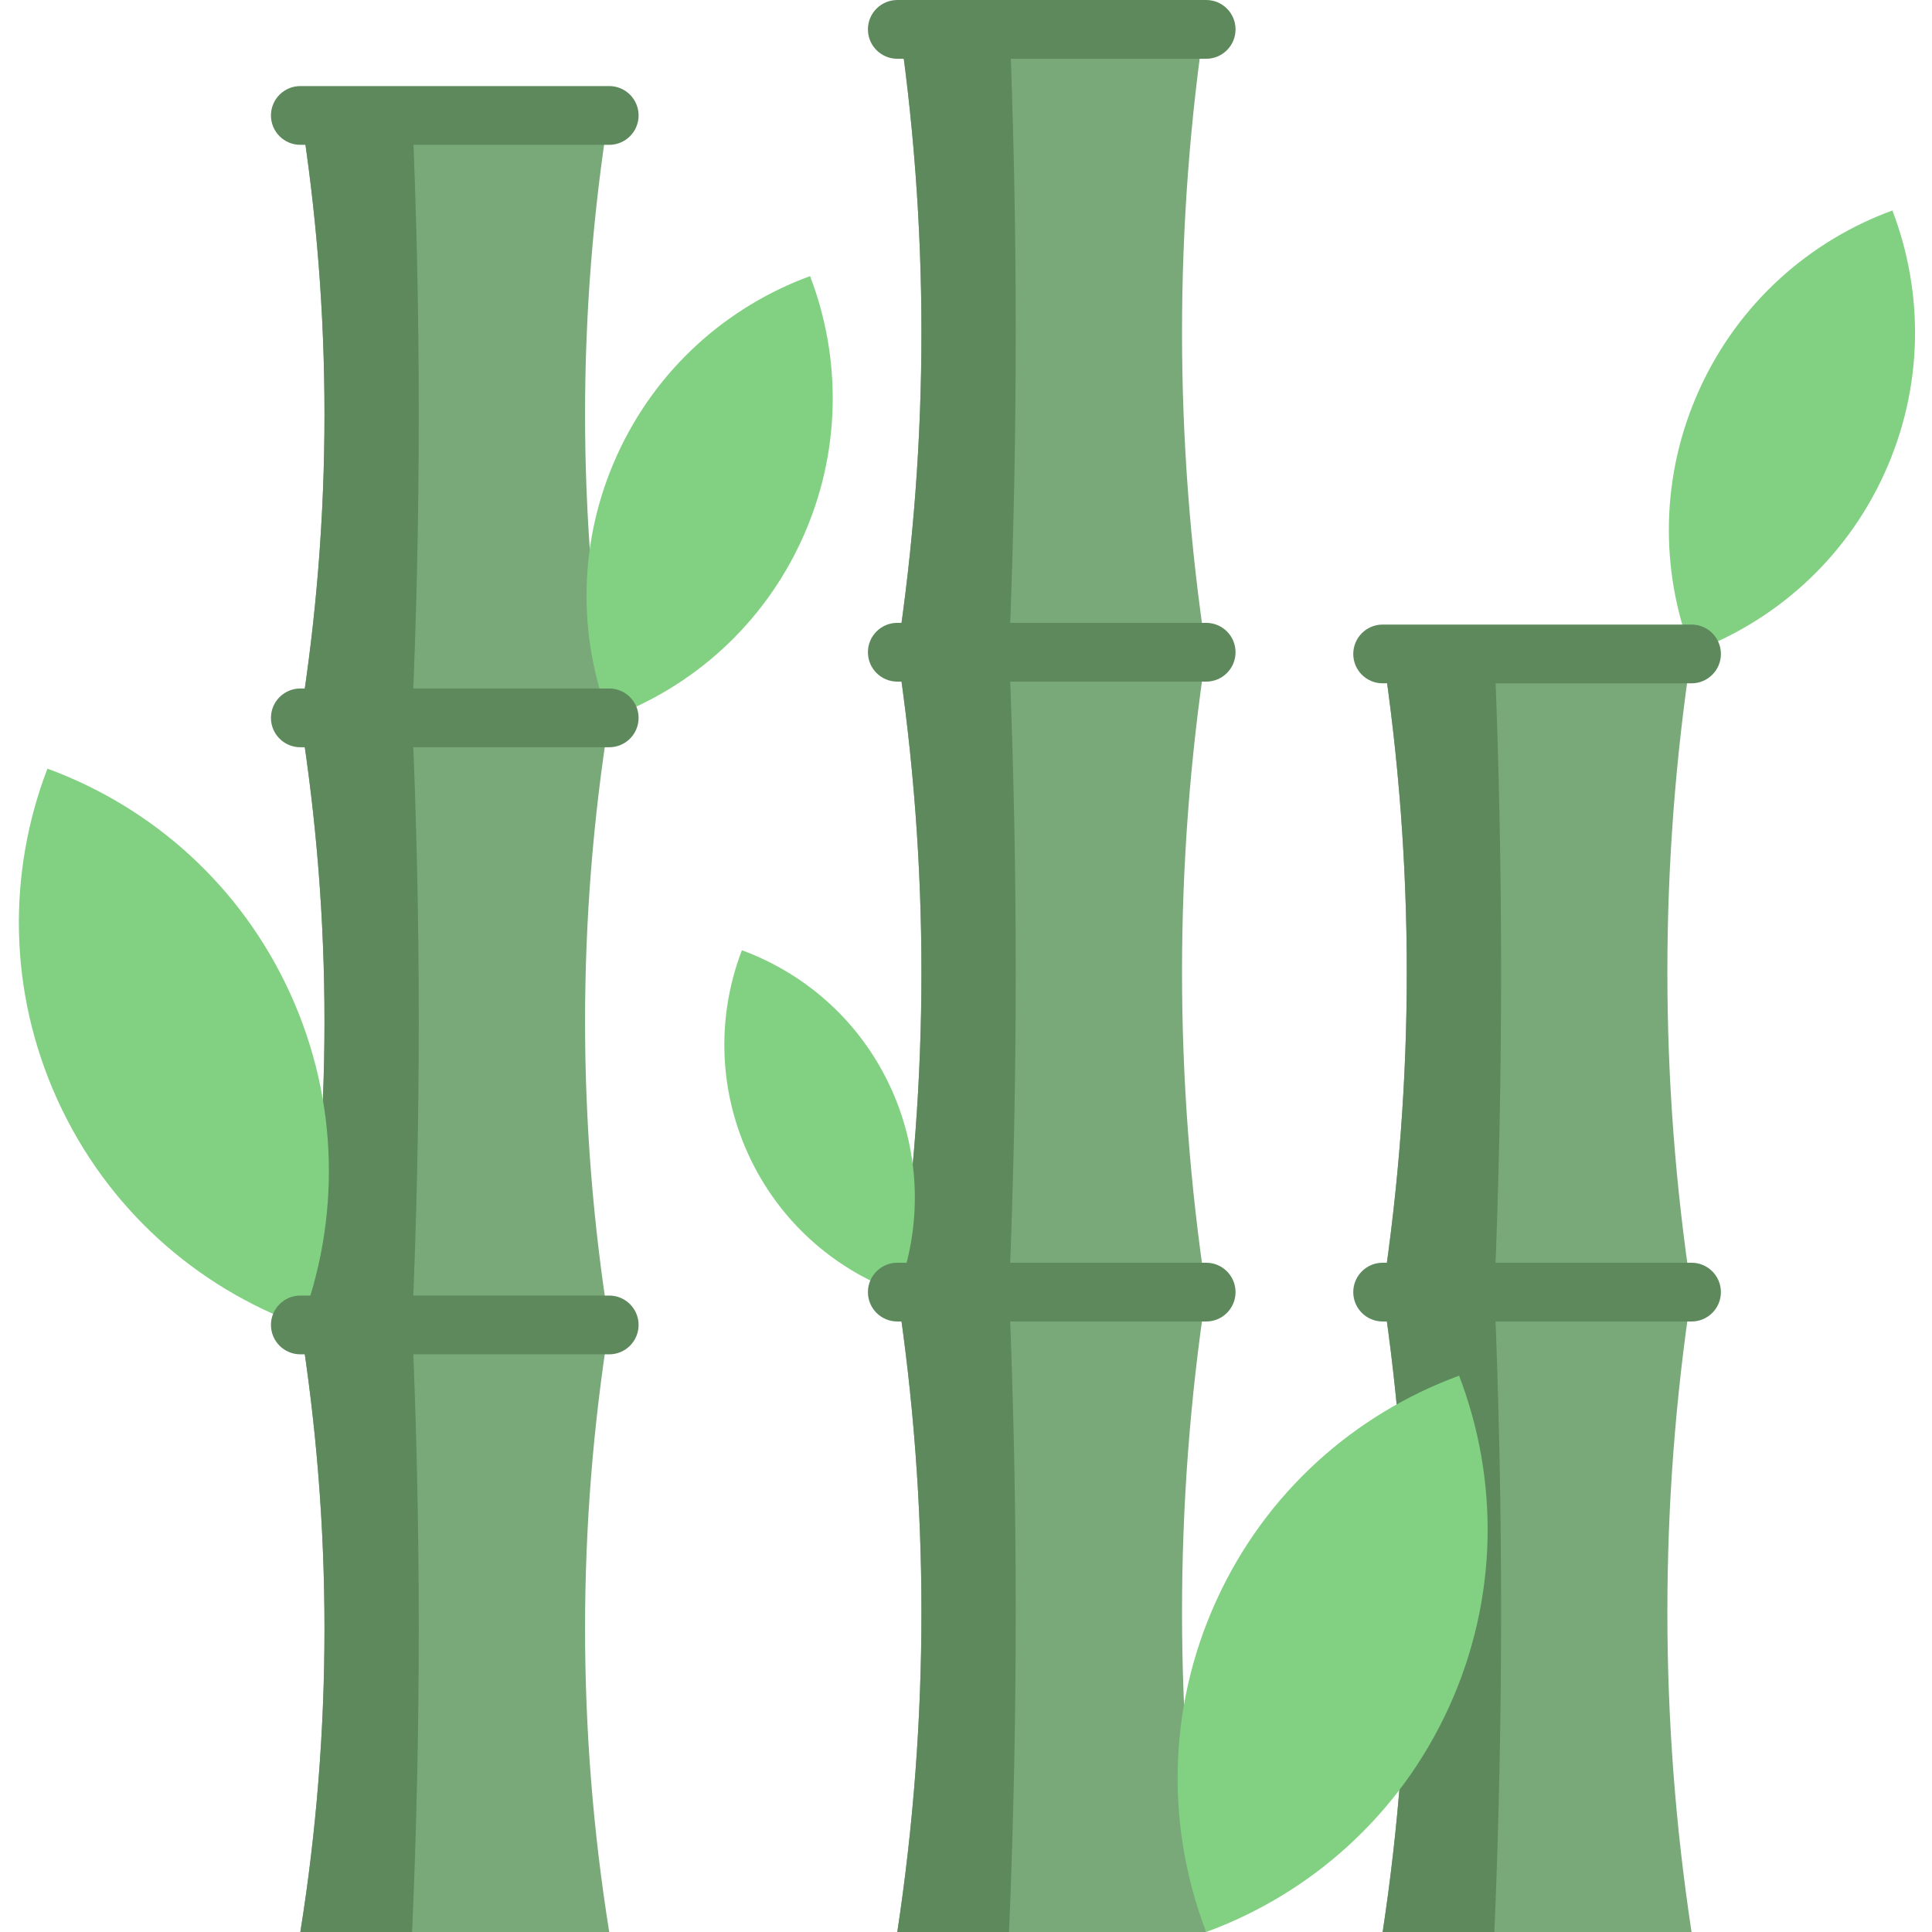 <svg height="512pt" viewBox="-5 0 512 512" width="512pt" xmlns="http://www.w3.org/2000/svg"><path d="m156.449 190.246c-27.285 0-54.57 0-81.855 0 8.531-53.293 8.531-107.586 0-160.879h81.855c-8.535 53.293-8.535 107.586 0 160.879zm0 0" fill="#79a879"/><path d="m156.449 351.121c-27.285 0-54.57 0-81.855 0 8.531-53.293 8.531-107.582 0-160.875h81.855c-8.535 53.293-8.535 107.582 0 160.875zm0 0" fill="#79a879"/><path d="m156.449 512c-27.285 0-54.57 0-81.855 0 8.531-53.293 8.531-107.582 0-160.879h81.855c-8.535 53.293-8.535 107.586 0 160.879zm0 0" fill="#79a879"/><path d="m104.203 512h-29.609c8.531-53.293 8.531-107.582 0-160.871h29.609c2.367 53.289 2.367 107.578 0 160.871zm0 0" fill="#5d895d"/><path d="m104.203 351.121h-29.609c8.531-53.289 8.531-107.578 0-160.871h29.609c2.367 53.293 2.367 107.582 0 160.871zm0 0" fill="#5d895d"/><path d="m104.203 190.246h-29.609c8.531-53.293 8.531-107.582 0-160.871h29.609c2.367 53.289 2.367 107.578 0 160.871zm0 0" fill="#5d895d"/><path d="m314.648 172.848c-27.285 0-54.57 0-81.855 0 8.531-56.176 8.531-113.398 0-169.574h81.855c-8.531 56.176-8.531 113.398 0 169.574zm0 0" fill="#79a879"/><path d="m314.648 342.422c-27.285 0-54.57 0-81.855 0 8.531-56.172 8.531-113.398 0-169.574h81.855c-8.531 56.176-8.531 113.402 0 169.574zm0 0" fill="#79a879"/><path d="m314.648 512c-27.285 0-54.57 0-81.855 0 8.531-56.176 8.531-113.398 0-169.574h81.855c-8.531 56.176-8.531 113.398 0 169.574zm0 0" fill="#79a879"/><path d="m262.402 512h-29.609c8.535-56.172 8.535-113.398 0-169.57h29.609c2.367 56.172 2.367 113.398 0 169.57zm0 0" fill="#5d895d"/><path d="m262.402 342.422h-29.609c8.535-56.172 8.535-113.395 0-169.566h29.609c2.367 56.172 2.367 113.395 0 169.566zm0 0" fill="#5d895d"/><path d="m262.402 172.848h-29.609c8.535-56.172 8.535-113.395 0-169.57h29.609c2.367 56.176 2.367 113.398 0 169.57zm0 0" fill="#5d895d"/><path d="m443.273 342.422c-27.289 0-54.57 0-81.855 0 8.531-56.172 8.531-113.398 0-169.574h81.855c-8.535 56.176-8.535 113.402 0 169.574zm0 0" fill="#79a879"/><path d="m443.273 512c-27.289 0-54.57 0-81.855 0 8.531-56.176 8.531-113.398 0-169.574h81.855c-8.535 56.176-8.535 113.398 0 169.574zm0 0" fill="#79a879"/><path d="m391.027 512h-29.609c8.531-56.172 8.531-113.398 0-169.57h29.609c2.367 56.172 2.367 113.398 0 169.57zm0 0" fill="#5d895d"/><path d="m391.027 342.422h-29.609c8.531-56.172 8.531-113.395 0-169.566h29.609c2.367 56.172 2.367 113.395 0 169.566zm0 0" fill="#5d895d"/><path d="m10.215 291.445c13.117 28.855 36.797 49.566 64.379 59.676 10.512-27.43 10.469-58.887-2.648-87.742-13.121-28.855-36.797-49.566-64.379-59.68-10.512 27.434-10.473 58.891 2.648 87.746zm0 0" fill="#82d182"/><path d="m207.57 142.852c-10.418 22.914-29.219 39.363-51.121 47.395-8.352-21.785-8.316-46.766 2.102-69.68 10.418-22.914 29.223-39.363 51.125-47.395 8.348 21.785 8.312 46.766-2.105 69.68zm0 0" fill="#82d182"/><path d="m494.395 125.457c-10.418 22.914-29.219 39.363-51.121 47.391-8.352-21.781-8.316-46.766 2.102-69.68 10.418-22.914 29.223-39.363 51.125-47.391 8.348 21.781 8.312 46.766-2.105 69.68zm0 0" fill="#82d182"/><path d="m379.027 452.32c-13.121 28.855-36.797 49.57-64.379 59.68-10.512-27.43-10.473-58.891 2.648-87.742 13.117-28.855 36.797-49.57 64.379-59.68 10.512 27.43 10.469 58.887-2.648 87.742zm0 0" fill="#82d182"/><path d="m193.234 305.75c8.062 17.734 22.609 30.461 39.559 36.676 6.461-16.859 6.434-36.188-1.625-53.918-8.062-17.734-22.613-30.461-39.562-36.676-6.461 16.855-6.434 36.188 1.629 53.918zm0 0" fill="#82d182"/><g fill="#5d895d"><path d="m314.648 180.637h-81.855c-4.301 0-7.785-3.488-7.785-7.789 0-4.301 3.484-7.785 7.785-7.785h81.855c4.301 0 7.785 3.484 7.785 7.785 0 4.301-3.484 7.789-7.785 7.789zm0 0"/><path d="m314.648 15.574h-81.855c-4.301 0-7.785-3.488-7.785-7.789 0-4.297 3.484-7.785 7.785-7.785h81.855c4.301 0 7.785 3.488 7.785 7.785 0 4.301-3.484 7.789-7.785 7.789zm0 0"/><path d="m156.449 198.031h-81.855c-4.301 0-7.789-3.484-7.789-7.785 0-4.301 3.488-7.789 7.789-7.789h81.855c4.301 0 7.785 3.488 7.785 7.789 0 4.301-3.484 7.785-7.785 7.785zm0 0"/><path d="m156.449 38.383h-81.855c-4.301 0-7.789-3.488-7.789-7.789 0-4.297 3.488-7.785 7.789-7.785h81.855c4.301 0 7.785 3.488 7.785 7.785 0 4.301-3.484 7.789-7.785 7.789zm0 0"/><path d="m156.449 358.91h-81.855c-4.301 0-7.789-3.488-7.789-7.789 0-4.297 3.488-7.785 7.789-7.785h81.855c4.301 0 7.785 3.488 7.785 7.785 0 4.301-3.484 7.789-7.785 7.789zm0 0"/><path d="m314.648 350.211h-81.855c-4.301 0-7.785-3.484-7.785-7.785s3.484-7.789 7.785-7.789h81.855c4.301 0 7.785 3.488 7.785 7.789s-3.484 7.785-7.785 7.785zm0 0"/><path d="m443.273 350.211h-81.855c-4.305 0-7.789-3.484-7.789-7.785s3.484-7.789 7.789-7.789h81.855c4.301 0 7.785 3.488 7.785 7.789s-3.488 7.785-7.785 7.785zm0 0"/><path d="m443.273 181.09h-81.855c-4.305 0-7.789-3.484-7.789-7.785 0-4.301 3.484-7.789 7.789-7.789h81.855c4.301 0 7.785 3.488 7.785 7.789 0 4.301-3.488 7.785-7.785 7.785zm0 0"/></g></svg>